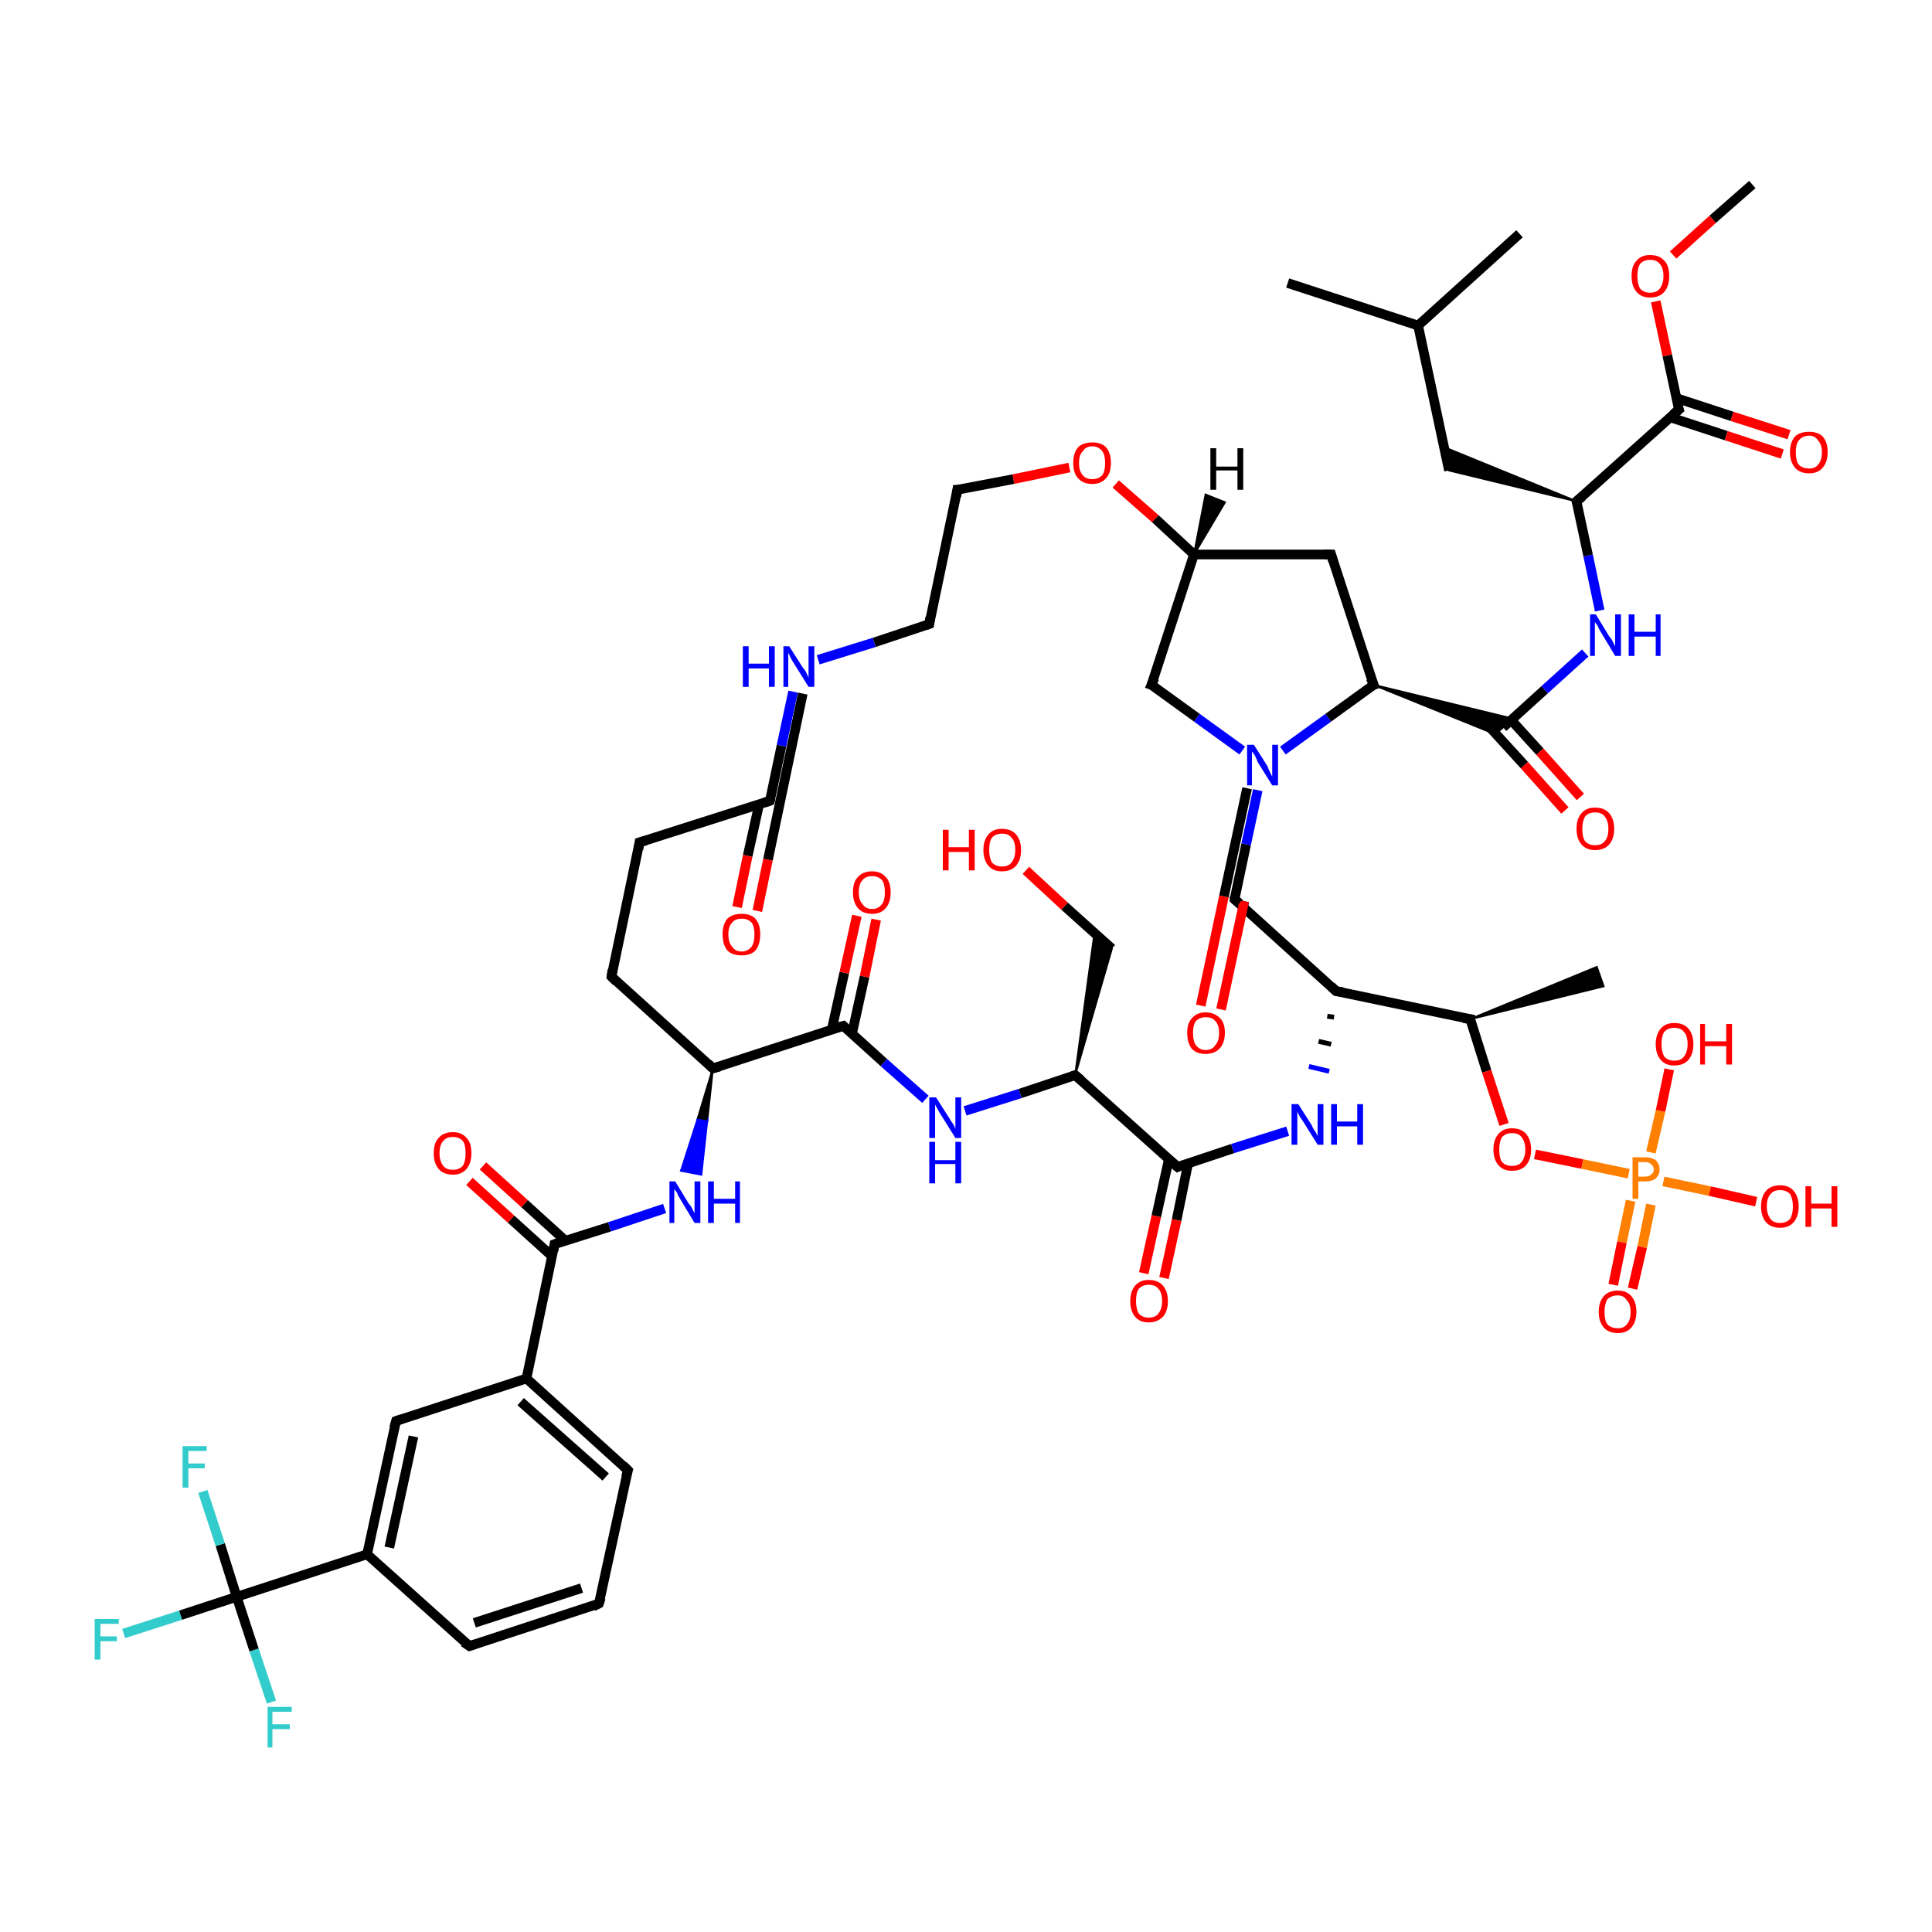 <?xml version='1.0' encoding='iso-8859-1'?>
<svg version='1.1' baseProfile='full'
              xmlns='http://www.w3.org/2000/svg'
                      xmlns:rdkit='http://www.rdkit.org/xml'
                      xmlns:xlink='http://www.w3.org/1999/xlink'
                  xml:space='preserve'
width='200px' height='200px' viewBox='0 0 200 200'>
<!-- END OF HEADER -->
<rect style='opacity:1.0;fill:#FFFFFF;stroke:none' width='200.0' height='200.0' x='0.0' y='0.0'> </rect>
<path class='bond-0 atom-8 atom-7' d='M 12.8,169.1 L 18.7,167.2' style='fill:none;fill-rule:evenodd;stroke:#33CCCC;stroke-width:1.0px;stroke-linecap:butt;stroke-linejoin:miter;stroke-opacity:1' />
<path class='bond-0 atom-8 atom-7' d='M 18.7,167.2 L 24.5,165.3' style='fill:none;fill-rule:evenodd;stroke:#000000;stroke-width:1.0px;stroke-linecap:butt;stroke-linejoin:miter;stroke-opacity:1' />
<path class='bond-1 atom-10 atom-7' d='M 28.1,176.2 L 26.3,170.8' style='fill:none;fill-rule:evenodd;stroke:#33CCCC;stroke-width:1.0px;stroke-linecap:butt;stroke-linejoin:miter;stroke-opacity:1' />
<path class='bond-1 atom-10 atom-7' d='M 26.3,170.8 L 24.5,165.3' style='fill:none;fill-rule:evenodd;stroke:#000000;stroke-width:1.0px;stroke-linecap:butt;stroke-linejoin:miter;stroke-opacity:1' />
<path class='bond-2 atom-4 atom-5' d='M 48.6,170.4 L 62.0,166.0' style='fill:none;fill-rule:evenodd;stroke:#000000;stroke-width:1.0px;stroke-linecap:butt;stroke-linejoin:miter;stroke-opacity:1' />
<path class='bond-2 atom-4 atom-5' d='M 49.1,168.0 L 60.2,164.4' style='fill:none;fill-rule:evenodd;stroke:#000000;stroke-width:1.0px;stroke-linecap:butt;stroke-linejoin:miter;stroke-opacity:1' />
<path class='bond-3 atom-4 atom-3' d='M 48.6,170.4 L 38.0,160.9' style='fill:none;fill-rule:evenodd;stroke:#000000;stroke-width:1.0px;stroke-linecap:butt;stroke-linejoin:miter;stroke-opacity:1' />
<path class='bond-4 atom-7 atom-3' d='M 24.5,165.3 L 38.0,160.9' style='fill:none;fill-rule:evenodd;stroke:#000000;stroke-width:1.0px;stroke-linecap:butt;stroke-linejoin:miter;stroke-opacity:1' />
<path class='bond-5 atom-7 atom-9' d='M 24.5,165.3 L 22.8,159.9' style='fill:none;fill-rule:evenodd;stroke:#000000;stroke-width:1.0px;stroke-linecap:butt;stroke-linejoin:miter;stroke-opacity:1' />
<path class='bond-5 atom-7 atom-9' d='M 22.8,159.9 L 21.0,154.4' style='fill:none;fill-rule:evenodd;stroke:#33CCCC;stroke-width:1.0px;stroke-linecap:butt;stroke-linejoin:miter;stroke-opacity:1' />
<path class='bond-6 atom-5 atom-6' d='M 62.0,166.0 L 65.0,152.2' style='fill:none;fill-rule:evenodd;stroke:#000000;stroke-width:1.0px;stroke-linecap:butt;stroke-linejoin:miter;stroke-opacity:1' />
<path class='bond-7 atom-3 atom-2' d='M 38.0,160.9 L 41.0,147.1' style='fill:none;fill-rule:evenodd;stroke:#000000;stroke-width:1.0px;stroke-linecap:butt;stroke-linejoin:miter;stroke-opacity:1' />
<path class='bond-7 atom-3 atom-2' d='M 40.3,160.2 L 42.8,148.7' style='fill:none;fill-rule:evenodd;stroke:#000000;stroke-width:1.0px;stroke-linecap:butt;stroke-linejoin:miter;stroke-opacity:1' />
<path class='bond-8 atom-6 atom-1' d='M 65.0,152.2 L 54.5,142.7' style='fill:none;fill-rule:evenodd;stroke:#000000;stroke-width:1.0px;stroke-linecap:butt;stroke-linejoin:miter;stroke-opacity:1' />
<path class='bond-8 atom-6 atom-1' d='M 62.7,152.9 L 53.9,145.1' style='fill:none;fill-rule:evenodd;stroke:#000000;stroke-width:1.0px;stroke-linecap:butt;stroke-linejoin:miter;stroke-opacity:1' />
<path class='bond-9 atom-2 atom-1' d='M 41.0,147.1 L 54.5,142.7' style='fill:none;fill-rule:evenodd;stroke:#000000;stroke-width:1.0px;stroke-linecap:butt;stroke-linejoin:miter;stroke-opacity:1' />
<path class='bond-10 atom-1 atom-0' d='M 54.5,142.7 L 57.4,128.8' style='fill:none;fill-rule:evenodd;stroke:#000000;stroke-width:1.0px;stroke-linecap:butt;stroke-linejoin:miter;stroke-opacity:1' />
<path class='bond-11 atom-0 atom-11' d='M 58.6,128.5 L 54.3,124.6' style='fill:none;fill-rule:evenodd;stroke:#000000;stroke-width:1.0px;stroke-linecap:butt;stroke-linejoin:miter;stroke-opacity:1' />
<path class='bond-11 atom-0 atom-11' d='M 54.3,124.6 L 50.0,120.7' style='fill:none;fill-rule:evenodd;stroke:#FF0000;stroke-width:1.0px;stroke-linecap:butt;stroke-linejoin:miter;stroke-opacity:1' />
<path class='bond-11 atom-0 atom-11' d='M 57.1,130.0 L 52.9,126.2' style='fill:none;fill-rule:evenodd;stroke:#000000;stroke-width:1.0px;stroke-linecap:butt;stroke-linejoin:miter;stroke-opacity:1' />
<path class='bond-11 atom-0 atom-11' d='M 52.9,126.2 L 48.6,122.3' style='fill:none;fill-rule:evenodd;stroke:#FF0000;stroke-width:1.0px;stroke-linecap:butt;stroke-linejoin:miter;stroke-opacity:1' />
<path class='bond-12 atom-13 atom-12' d='M 73.8,110.6 L 73.2,116.1 L 72.2,115.9 Z' style='fill:#000000;fill-rule:evenodd;fill-opacity:1;stroke:#000000;stroke-width:0.2px;stroke-linecap:butt;stroke-linejoin:miter;stroke-miterlimit:10;stroke-opacity:1;' />
<path class='bond-12 atom-13 atom-12' d='M 73.2,116.1 L 70.5,121.2 L 72.6,121.6 Z' style='fill:#0000FF;fill-rule:evenodd;fill-opacity:1;stroke:#0000FF;stroke-width:0.2px;stroke-linecap:butt;stroke-linejoin:miter;stroke-miterlimit:10;stroke-opacity:1;' />
<path class='bond-12 atom-13 atom-12' d='M 73.2,116.1 L 72.2,115.9 L 70.5,121.2 Z' style='fill:#0000FF;fill-rule:evenodd;fill-opacity:1;stroke:#0000FF;stroke-width:0.2px;stroke-linecap:butt;stroke-linejoin:miter;stroke-miterlimit:10;stroke-opacity:1;' />
<path class='bond-13 atom-13 atom-14' d='M 73.8,110.6 L 87.3,106.2' style='fill:none;fill-rule:evenodd;stroke:#000000;stroke-width:1.0px;stroke-linecap:butt;stroke-linejoin:miter;stroke-opacity:1' />
<path class='bond-14 atom-13 atom-16' d='M 73.8,110.6 L 63.3,101.1' style='fill:none;fill-rule:evenodd;stroke:#000000;stroke-width:1.0px;stroke-linecap:butt;stroke-linejoin:miter;stroke-opacity:1' />
<path class='bond-15 atom-14 atom-15' d='M 88.2,107.0 L 89.5,101.1' style='fill:none;fill-rule:evenodd;stroke:#000000;stroke-width:1.0px;stroke-linecap:butt;stroke-linejoin:miter;stroke-opacity:1' />
<path class='bond-15 atom-14 atom-15' d='M 89.5,101.1 L 90.7,95.2' style='fill:none;fill-rule:evenodd;stroke:#FF0000;stroke-width:1.0px;stroke-linecap:butt;stroke-linejoin:miter;stroke-opacity:1' />
<path class='bond-15 atom-14 atom-15' d='M 86.1,106.6 L 87.4,100.7' style='fill:none;fill-rule:evenodd;stroke:#000000;stroke-width:1.0px;stroke-linecap:butt;stroke-linejoin:miter;stroke-opacity:1' />
<path class='bond-15 atom-14 atom-15' d='M 87.4,100.7 L 88.7,94.8' style='fill:none;fill-rule:evenodd;stroke:#FF0000;stroke-width:1.0px;stroke-linecap:butt;stroke-linejoin:miter;stroke-opacity:1' />
<path class='bond-16 atom-16 atom-17' d='M 63.3,101.1 L 66.2,87.2' style='fill:none;fill-rule:evenodd;stroke:#000000;stroke-width:1.0px;stroke-linecap:butt;stroke-linejoin:miter;stroke-opacity:1' />
<path class='bond-17 atom-17 atom-18' d='M 66.2,87.2 L 79.7,82.9' style='fill:none;fill-rule:evenodd;stroke:#000000;stroke-width:1.0px;stroke-linecap:butt;stroke-linejoin:miter;stroke-opacity:1' />
<path class='bond-18 atom-18 atom-19' d='M 78.6,83.2 L 77.4,88.6' style='fill:none;fill-rule:evenodd;stroke:#000000;stroke-width:1.0px;stroke-linecap:butt;stroke-linejoin:miter;stroke-opacity:1' />
<path class='bond-18 atom-18 atom-19' d='M 77.4,88.6 L 76.3,93.9' style='fill:none;fill-rule:evenodd;stroke:#FF0000;stroke-width:1.0px;stroke-linecap:butt;stroke-linejoin:miter;stroke-opacity:1' />
<path class='bond-18 atom-18 atom-19' d='M 83.1,71.8 L 79.5,89.0' style='fill:none;fill-rule:evenodd;stroke:#000000;stroke-width:1.0px;stroke-linecap:butt;stroke-linejoin:miter;stroke-opacity:1' />
<path class='bond-18 atom-18 atom-19' d='M 79.5,89.0 L 78.4,94.3' style='fill:none;fill-rule:evenodd;stroke:#FF0000;stroke-width:1.0px;stroke-linecap:butt;stroke-linejoin:miter;stroke-opacity:1' />
<path class='bond-19 atom-18 atom-20' d='M 79.7,82.9 L 80.9,77.2' style='fill:none;fill-rule:evenodd;stroke:#000000;stroke-width:1.0px;stroke-linecap:butt;stroke-linejoin:miter;stroke-opacity:1' />
<path class='bond-19 atom-18 atom-20' d='M 80.9,77.2 L 82.1,71.6' style='fill:none;fill-rule:evenodd;stroke:#0000FF;stroke-width:1.0px;stroke-linecap:butt;stroke-linejoin:miter;stroke-opacity:1' />
<path class='bond-20 atom-21 atom-22' d='M 99.9,115.0 L 105.6,113.2' style='fill:none;fill-rule:evenodd;stroke:#0000FF;stroke-width:1.0px;stroke-linecap:butt;stroke-linejoin:miter;stroke-opacity:1' />
<path class='bond-20 atom-21 atom-22' d='M 105.6,113.2 L 111.3,111.3' style='fill:none;fill-rule:evenodd;stroke:#000000;stroke-width:1.0px;stroke-linecap:butt;stroke-linejoin:miter;stroke-opacity:1' />
<path class='bond-21 atom-22 atom-23' d='M 111.3,111.3 L 121.9,120.8' style='fill:none;fill-rule:evenodd;stroke:#000000;stroke-width:1.0px;stroke-linecap:butt;stroke-linejoin:miter;stroke-opacity:1' />
<path class='bond-22 atom-22 atom-25' d='M 111.3,111.3 L 113.3,96.6 L 115.1,98.2 Z' style='fill:#000000;fill-rule:evenodd;fill-opacity:1;stroke:#000000;stroke-width:0.2px;stroke-linecap:butt;stroke-linejoin:miter;stroke-miterlimit:10;stroke-opacity:1;' />
<path class='bond-23 atom-23 atom-24' d='M 121.0,120.0 L 119.7,125.9' style='fill:none;fill-rule:evenodd;stroke:#000000;stroke-width:1.0px;stroke-linecap:butt;stroke-linejoin:miter;stroke-opacity:1' />
<path class='bond-23 atom-23 atom-24' d='M 119.7,125.9 L 118.4,131.8' style='fill:none;fill-rule:evenodd;stroke:#FF0000;stroke-width:1.0px;stroke-linecap:butt;stroke-linejoin:miter;stroke-opacity:1' />
<path class='bond-23 atom-23 atom-24' d='M 123.0,120.4 L 121.8,126.3' style='fill:none;fill-rule:evenodd;stroke:#000000;stroke-width:1.0px;stroke-linecap:butt;stroke-linejoin:miter;stroke-opacity:1' />
<path class='bond-23 atom-23 atom-24' d='M 121.8,126.3 L 120.5,132.3' style='fill:none;fill-rule:evenodd;stroke:#FF0000;stroke-width:1.0px;stroke-linecap:butt;stroke-linejoin:miter;stroke-opacity:1' />
<path class='bond-24 atom-25 atom-26' d='M 115.1,98.2 L 110.2,93.8' style='fill:none;fill-rule:evenodd;stroke:#000000;stroke-width:1.0px;stroke-linecap:butt;stroke-linejoin:miter;stroke-opacity:1' />
<path class='bond-24 atom-25 atom-26' d='M 110.2,93.8 L 106.2,90.1' style='fill:none;fill-rule:evenodd;stroke:#FF0000;stroke-width:1.0px;stroke-linecap:butt;stroke-linejoin:miter;stroke-opacity:1' />
<path class='bond-25 atom-28 atom-27' d='M 137.4,105.2 L 138.1,105.3' style='fill:none;fill-rule:evenodd;stroke:#000000;stroke-width:0.5px;stroke-linecap:butt;stroke-linejoin:miter;stroke-opacity:1' />
<path class='bond-25 atom-28 atom-27' d='M 136.5,107.8 L 137.8,108.1' style='fill:none;fill-rule:evenodd;stroke:#000000;stroke-width:0.5px;stroke-linecap:butt;stroke-linejoin:miter;stroke-opacity:1' />
<path class='bond-25 atom-28 atom-27' d='M 135.5,110.4 L 137.6,110.9' style='fill:none;fill-rule:evenodd;stroke:#0000FF;stroke-width:0.5px;stroke-linecap:butt;stroke-linejoin:miter;stroke-opacity:1' />
<path class='bond-26 atom-28 atom-29' d='M 138.3,102.6 L 152.2,105.5' style='fill:none;fill-rule:evenodd;stroke:#000000;stroke-width:1.0px;stroke-linecap:butt;stroke-linejoin:miter;stroke-opacity:1' />
<path class='bond-27 atom-28 atom-36' d='M 138.3,102.6 L 127.8,93.1' style='fill:none;fill-rule:evenodd;stroke:#000000;stroke-width:1.0px;stroke-linecap:butt;stroke-linejoin:miter;stroke-opacity:1' />
<path class='bond-28 atom-29 atom-30' d='M 152.2,105.5 L 165.3,100.1 L 166.0,102.1 Z' style='fill:#000000;fill-rule:evenodd;fill-opacity:1;stroke:#000000;stroke-width:0.2px;stroke-linecap:butt;stroke-linejoin:miter;stroke-miterlimit:10;stroke-opacity:1;' />
<path class='bond-29 atom-29 atom-31' d='M 152.2,105.5 L 153.9,110.9' style='fill:none;fill-rule:evenodd;stroke:#000000;stroke-width:1.0px;stroke-linecap:butt;stroke-linejoin:miter;stroke-opacity:1' />
<path class='bond-29 atom-29 atom-31' d='M 153.9,110.9 L 155.7,116.4' style='fill:none;fill-rule:evenodd;stroke:#FF0000;stroke-width:1.0px;stroke-linecap:butt;stroke-linejoin:miter;stroke-opacity:1' />
<path class='bond-30 atom-31 atom-32' d='M 158.9,119.5 L 163.8,120.5' style='fill:none;fill-rule:evenodd;stroke:#FF0000;stroke-width:1.0px;stroke-linecap:butt;stroke-linejoin:miter;stroke-opacity:1' />
<path class='bond-30 atom-31 atom-32' d='M 163.8,120.5 L 168.6,121.5' style='fill:none;fill-rule:evenodd;stroke:#FF7F00;stroke-width:1.0px;stroke-linecap:butt;stroke-linejoin:miter;stroke-opacity:1' />
<path class='bond-31 atom-32 atom-33' d='M 168.8,124.3 L 167.9,128.6' style='fill:none;fill-rule:evenodd;stroke:#FF7F00;stroke-width:1.0px;stroke-linecap:butt;stroke-linejoin:miter;stroke-opacity:1' />
<path class='bond-31 atom-32 atom-33' d='M 167.9,128.6 L 167.0,133.0' style='fill:none;fill-rule:evenodd;stroke:#FF0000;stroke-width:1.0px;stroke-linecap:butt;stroke-linejoin:miter;stroke-opacity:1' />
<path class='bond-31 atom-32 atom-33' d='M 170.9,124.7 L 170.0,129.1' style='fill:none;fill-rule:evenodd;stroke:#FF7F00;stroke-width:1.0px;stroke-linecap:butt;stroke-linejoin:miter;stroke-opacity:1' />
<path class='bond-31 atom-32 atom-33' d='M 170.0,129.1 L 169.0,133.4' style='fill:none;fill-rule:evenodd;stroke:#FF0000;stroke-width:1.0px;stroke-linecap:butt;stroke-linejoin:miter;stroke-opacity:1' />
<path class='bond-32 atom-32 atom-34' d='M 172.2,122.3 L 177.0,123.3' style='fill:none;fill-rule:evenodd;stroke:#FF7F00;stroke-width:1.0px;stroke-linecap:butt;stroke-linejoin:miter;stroke-opacity:1' />
<path class='bond-32 atom-32 atom-34' d='M 177.0,123.3 L 181.8,124.4' style='fill:none;fill-rule:evenodd;stroke:#FF0000;stroke-width:1.0px;stroke-linecap:butt;stroke-linejoin:miter;stroke-opacity:1' />
<path class='bond-33 atom-32 atom-35' d='M 170.9,119.3 L 171.9,115.0' style='fill:none;fill-rule:evenodd;stroke:#FF7F00;stroke-width:1.0px;stroke-linecap:butt;stroke-linejoin:miter;stroke-opacity:1' />
<path class='bond-33 atom-32 atom-35' d='M 171.9,115.0 L 172.8,110.7' style='fill:none;fill-rule:evenodd;stroke:#FF0000;stroke-width:1.0px;stroke-linecap:butt;stroke-linejoin:miter;stroke-opacity:1' />
<path class='bond-34 atom-36 atom-37' d='M 129.1,81.6 L 126.7,92.8' style='fill:none;fill-rule:evenodd;stroke:#000000;stroke-width:1.0px;stroke-linecap:butt;stroke-linejoin:miter;stroke-opacity:1' />
<path class='bond-34 atom-36 atom-37' d='M 126.7,92.8 L 124.3,104.1' style='fill:none;fill-rule:evenodd;stroke:#FF0000;stroke-width:1.0px;stroke-linecap:butt;stroke-linejoin:miter;stroke-opacity:1' />
<path class='bond-34 atom-36 atom-37' d='M 128.7,93.9 L 128.8,93.3' style='fill:none;fill-rule:evenodd;stroke:#000000;stroke-width:1.0px;stroke-linecap:butt;stroke-linejoin:miter;stroke-opacity:1' />
<path class='bond-34 atom-36 atom-37' d='M 128.8,93.3 L 126.4,104.5' style='fill:none;fill-rule:evenodd;stroke:#FF0000;stroke-width:1.0px;stroke-linecap:butt;stroke-linejoin:miter;stroke-opacity:1' />
<path class='bond-35 atom-39 atom-44' d='M 119.2,70.9 L 123.9,74.3' style='fill:none;fill-rule:evenodd;stroke:#000000;stroke-width:1.0px;stroke-linecap:butt;stroke-linejoin:miter;stroke-opacity:1' />
<path class='bond-35 atom-39 atom-44' d='M 123.9,74.3 L 128.6,77.7' style='fill:none;fill-rule:evenodd;stroke:#0000FF;stroke-width:1.0px;stroke-linecap:butt;stroke-linejoin:miter;stroke-opacity:1' />
<path class='bond-36 atom-39 atom-43' d='M 119.2,70.9 L 123.6,57.4' style='fill:none;fill-rule:evenodd;stroke:#000000;stroke-width:1.0px;stroke-linecap:butt;stroke-linejoin:miter;stroke-opacity:1' />
<path class='bond-37 atom-47 atom-46' d='M 96.2,64.6 L 99.1,50.7' style='fill:none;fill-rule:evenodd;stroke:#000000;stroke-width:1.0px;stroke-linecap:butt;stroke-linejoin:miter;stroke-opacity:1' />
<path class='bond-38 atom-45 atom-43' d='M 115.5,50.1 L 119.6,53.7' style='fill:none;fill-rule:evenodd;stroke:#FF0000;stroke-width:1.0px;stroke-linecap:butt;stroke-linejoin:miter;stroke-opacity:1' />
<path class='bond-38 atom-45 atom-43' d='M 119.6,53.7 L 123.6,57.4' style='fill:none;fill-rule:evenodd;stroke:#000000;stroke-width:1.0px;stroke-linecap:butt;stroke-linejoin:miter;stroke-opacity:1' />
<path class='bond-39 atom-45 atom-46' d='M 110.7,48.4 L 104.9,49.6' style='fill:none;fill-rule:evenodd;stroke:#FF0000;stroke-width:1.0px;stroke-linecap:butt;stroke-linejoin:miter;stroke-opacity:1' />
<path class='bond-39 atom-45 atom-46' d='M 104.9,49.6 L 99.1,50.7' style='fill:none;fill-rule:evenodd;stroke:#000000;stroke-width:1.0px;stroke-linecap:butt;stroke-linejoin:miter;stroke-opacity:1' />
<path class='bond-40 atom-44 atom-42' d='M 132.8,77.7 L 137.5,74.3' style='fill:none;fill-rule:evenodd;stroke:#0000FF;stroke-width:1.0px;stroke-linecap:butt;stroke-linejoin:miter;stroke-opacity:1' />
<path class='bond-40 atom-44 atom-42' d='M 137.5,74.3 L 142.2,70.9' style='fill:none;fill-rule:evenodd;stroke:#000000;stroke-width:1.0px;stroke-linecap:butt;stroke-linejoin:miter;stroke-opacity:1' />
<path class='bond-41 atom-43 atom-38' d='M 123.6,57.4 L 137.8,57.4' style='fill:none;fill-rule:evenodd;stroke:#000000;stroke-width:1.0px;stroke-linecap:butt;stroke-linejoin:miter;stroke-opacity:1' />
<path class='bond-42 atom-42 atom-38' d='M 142.2,70.9 L 137.8,57.4' style='fill:none;fill-rule:evenodd;stroke:#000000;stroke-width:1.0px;stroke-linecap:butt;stroke-linejoin:miter;stroke-opacity:1' />
<path class='bond-43 atom-42 atom-40' d='M 142.2,70.9 L 156.6,74.4 L 154.8,76.0 Z' style='fill:#000000;fill-rule:evenodd;fill-opacity:1;stroke:#000000;stroke-width:0.2px;stroke-linecap:butt;stroke-linejoin:miter;stroke-miterlimit:10;stroke-opacity:1;' />
<path class='bond-44 atom-41 atom-40' d='M 162.0,83.9 L 157.8,79.2' style='fill:none;fill-rule:evenodd;stroke:#FF0000;stroke-width:1.0px;stroke-linecap:butt;stroke-linejoin:miter;stroke-opacity:1' />
<path class='bond-44 atom-41 atom-40' d='M 157.8,79.2 L 153.6,74.6' style='fill:none;fill-rule:evenodd;stroke:#000000;stroke-width:1.0px;stroke-linecap:butt;stroke-linejoin:miter;stroke-opacity:1' />
<path class='bond-44 atom-41 atom-40' d='M 163.6,82.5 L 159.4,77.8' style='fill:none;fill-rule:evenodd;stroke:#FF0000;stroke-width:1.0px;stroke-linecap:butt;stroke-linejoin:miter;stroke-opacity:1' />
<path class='bond-44 atom-41 atom-40' d='M 159.4,77.8 L 156.4,74.5' style='fill:none;fill-rule:evenodd;stroke:#000000;stroke-width:1.0px;stroke-linecap:butt;stroke-linejoin:miter;stroke-opacity:1' />
<path class='bond-45 atom-48 atom-49' d='M 165.6,63.2 L 164.4,57.5' style='fill:none;fill-rule:evenodd;stroke:#0000FF;stroke-width:1.0px;stroke-linecap:butt;stroke-linejoin:miter;stroke-opacity:1' />
<path class='bond-45 atom-48 atom-49' d='M 164.4,57.5 L 163.2,51.9' style='fill:none;fill-rule:evenodd;stroke:#000000;stroke-width:1.0px;stroke-linecap:butt;stroke-linejoin:miter;stroke-opacity:1' />
<path class='bond-46 atom-49 atom-50' d='M 163.2,51.9 L 150.0,48.7 L 149.5,46.3 Z' style='fill:#000000;fill-rule:evenodd;fill-opacity:1;stroke:#000000;stroke-width:0.2px;stroke-linecap:butt;stroke-linejoin:miter;stroke-miterlimit:10;stroke-opacity:1;' />
<path class='bond-47 atom-49 atom-54' d='M 163.2,51.9 L 173.8,42.4' style='fill:none;fill-rule:evenodd;stroke:#000000;stroke-width:1.0px;stroke-linecap:butt;stroke-linejoin:miter;stroke-opacity:1' />
<path class='bond-48 atom-50 atom-51' d='M 150.0,48.7 L 146.8,33.7' style='fill:none;fill-rule:evenodd;stroke:#000000;stroke-width:1.0px;stroke-linecap:butt;stroke-linejoin:miter;stroke-opacity:1' />
<path class='bond-49 atom-51 atom-52' d='M 146.8,33.7 L 157.3,24.2' style='fill:none;fill-rule:evenodd;stroke:#000000;stroke-width:1.0px;stroke-linecap:butt;stroke-linejoin:miter;stroke-opacity:1' />
<path class='bond-50 atom-51 atom-53' d='M 146.8,33.7 L 133.3,29.3' style='fill:none;fill-rule:evenodd;stroke:#000000;stroke-width:1.0px;stroke-linecap:butt;stroke-linejoin:miter;stroke-opacity:1' />
<path class='bond-51 atom-54 atom-55' d='M 172.9,43.2 L 178.7,45.1' style='fill:none;fill-rule:evenodd;stroke:#000000;stroke-width:1.0px;stroke-linecap:butt;stroke-linejoin:miter;stroke-opacity:1' />
<path class='bond-51 atom-54 atom-55' d='M 178.7,45.1 L 184.5,47.0' style='fill:none;fill-rule:evenodd;stroke:#FF0000;stroke-width:1.0px;stroke-linecap:butt;stroke-linejoin:miter;stroke-opacity:1' />
<path class='bond-51 atom-54 atom-55' d='M 173.5,41.2 L 179.3,43.1' style='fill:none;fill-rule:evenodd;stroke:#000000;stroke-width:1.0px;stroke-linecap:butt;stroke-linejoin:miter;stroke-opacity:1' />
<path class='bond-51 atom-54 atom-55' d='M 179.3,43.1 L 185.2,45.0' style='fill:none;fill-rule:evenodd;stroke:#FF0000;stroke-width:1.0px;stroke-linecap:butt;stroke-linejoin:miter;stroke-opacity:1' />
<path class='bond-52 atom-54 atom-56' d='M 173.8,42.4 L 172.6,36.8' style='fill:none;fill-rule:evenodd;stroke:#000000;stroke-width:1.0px;stroke-linecap:butt;stroke-linejoin:miter;stroke-opacity:1' />
<path class='bond-52 atom-54 atom-56' d='M 172.6,36.8 L 171.4,31.2' style='fill:none;fill-rule:evenodd;stroke:#FF0000;stroke-width:1.0px;stroke-linecap:butt;stroke-linejoin:miter;stroke-opacity:1' />
<path class='bond-53 atom-56 atom-57' d='M 173.2,26.4 L 177.3,22.7' style='fill:none;fill-rule:evenodd;stroke:#FF0000;stroke-width:1.0px;stroke-linecap:butt;stroke-linejoin:miter;stroke-opacity:1' />
<path class='bond-53 atom-56 atom-57' d='M 177.3,22.7 L 181.4,19.1' style='fill:none;fill-rule:evenodd;stroke:#000000;stroke-width:1.0px;stroke-linecap:butt;stroke-linejoin:miter;stroke-opacity:1' />
<path class='bond-54 atom-0 atom-12' d='M 57.4,128.8 L 63.1,127.0' style='fill:none;fill-rule:evenodd;stroke:#000000;stroke-width:1.0px;stroke-linecap:butt;stroke-linejoin:miter;stroke-opacity:1' />
<path class='bond-54 atom-0 atom-12' d='M 63.1,127.0 L 68.8,125.1' style='fill:none;fill-rule:evenodd;stroke:#0000FF;stroke-width:1.0px;stroke-linecap:butt;stroke-linejoin:miter;stroke-opacity:1' />
<path class='bond-55 atom-20 atom-47' d='M 84.7,68.3 L 90.5,66.5' style='fill:none;fill-rule:evenodd;stroke:#0000FF;stroke-width:1.0px;stroke-linecap:butt;stroke-linejoin:miter;stroke-opacity:1' />
<path class='bond-55 atom-20 atom-47' d='M 90.5,66.5 L 96.2,64.6' style='fill:none;fill-rule:evenodd;stroke:#000000;stroke-width:1.0px;stroke-linecap:butt;stroke-linejoin:miter;stroke-opacity:1' />
<path class='bond-56 atom-14 atom-21' d='M 87.3,106.2 L 91.5,110.0' style='fill:none;fill-rule:evenodd;stroke:#000000;stroke-width:1.0px;stroke-linecap:butt;stroke-linejoin:miter;stroke-opacity:1' />
<path class='bond-56 atom-14 atom-21' d='M 91.5,110.0 L 95.8,113.8' style='fill:none;fill-rule:evenodd;stroke:#0000FF;stroke-width:1.0px;stroke-linecap:butt;stroke-linejoin:miter;stroke-opacity:1' />
<path class='bond-57 atom-23 atom-27' d='M 121.9,120.8 L 127.6,118.9' style='fill:none;fill-rule:evenodd;stroke:#000000;stroke-width:1.0px;stroke-linecap:butt;stroke-linejoin:miter;stroke-opacity:1' />
<path class='bond-57 atom-23 atom-27' d='M 127.6,118.9 L 133.3,117.1' style='fill:none;fill-rule:evenodd;stroke:#0000FF;stroke-width:1.0px;stroke-linecap:butt;stroke-linejoin:miter;stroke-opacity:1' />
<path class='bond-58 atom-36 atom-44' d='M 127.8,93.1 L 129.0,87.4' style='fill:none;fill-rule:evenodd;stroke:#000000;stroke-width:1.0px;stroke-linecap:butt;stroke-linejoin:miter;stroke-opacity:1' />
<path class='bond-58 atom-36 atom-44' d='M 129.0,87.4 L 130.2,81.8' style='fill:none;fill-rule:evenodd;stroke:#0000FF;stroke-width:1.0px;stroke-linecap:butt;stroke-linejoin:miter;stroke-opacity:1' />
<path class='bond-59 atom-40 atom-48' d='M 155.6,75.3 L 159.9,71.4' style='fill:none;fill-rule:evenodd;stroke:#000000;stroke-width:1.0px;stroke-linecap:butt;stroke-linejoin:miter;stroke-opacity:1' />
<path class='bond-59 atom-40 atom-48' d='M 159.9,71.4 L 164.1,67.6' style='fill:none;fill-rule:evenodd;stroke:#0000FF;stroke-width:1.0px;stroke-linecap:butt;stroke-linejoin:miter;stroke-opacity:1' />
<path class='bond-60 atom-43 atom-58' d='M 123.6,57.4 L 124.8,51.2 L 126.8,52.0 Z' style='fill:#000000;fill-rule:evenodd;fill-opacity:1;stroke:#000000;stroke-width:0.2px;stroke-linecap:butt;stroke-linejoin:miter;stroke-miterlimit:10;stroke-opacity:1;' />
<path d='M 57.3,129.5 L 57.4,128.8 L 57.7,128.7' style='fill:none;stroke:#000000;stroke-width:1.0px;stroke-linecap:butt;stroke-linejoin:miter;stroke-miterlimit:10;stroke-opacity:1;' />
<path d='M 40.8,147.8 L 41.0,147.1 L 41.6,146.9' style='fill:none;stroke:#000000;stroke-width:1.0px;stroke-linecap:butt;stroke-linejoin:miter;stroke-miterlimit:10;stroke-opacity:1;' />
<path d='M 49.2,170.2 L 48.6,170.4 L 48.0,170.0' style='fill:none;stroke:#000000;stroke-width:1.0px;stroke-linecap:butt;stroke-linejoin:miter;stroke-miterlimit:10;stroke-opacity:1;' />
<path d='M 61.4,166.3 L 62.0,166.0 L 62.2,165.4' style='fill:none;stroke:#000000;stroke-width:1.0px;stroke-linecap:butt;stroke-linejoin:miter;stroke-miterlimit:10;stroke-opacity:1;' />
<path d='M 64.8,152.9 L 65.0,152.2 L 64.5,151.7' style='fill:none;stroke:#000000;stroke-width:1.0px;stroke-linecap:butt;stroke-linejoin:miter;stroke-miterlimit:10;stroke-opacity:1;' />
<path d='M 74.5,110.4 L 73.8,110.6 L 73.3,110.1' style='fill:none;stroke:#000000;stroke-width:1.0px;stroke-linecap:butt;stroke-linejoin:miter;stroke-miterlimit:10;stroke-opacity:1;' />
<path d='M 86.6,106.4 L 87.3,106.2 L 87.5,106.4' style='fill:none;stroke:#000000;stroke-width:1.0px;stroke-linecap:butt;stroke-linejoin:miter;stroke-miterlimit:10;stroke-opacity:1;' />
<path d='M 63.8,101.6 L 63.3,101.1 L 63.4,100.4' style='fill:none;stroke:#000000;stroke-width:1.0px;stroke-linecap:butt;stroke-linejoin:miter;stroke-miterlimit:10;stroke-opacity:1;' />
<path d='M 66.1,87.9 L 66.2,87.2 L 66.9,87.0' style='fill:none;stroke:#000000;stroke-width:1.0px;stroke-linecap:butt;stroke-linejoin:miter;stroke-miterlimit:10;stroke-opacity:1;' />
<path d='M 79.1,83.1 L 79.7,82.9 L 79.8,82.6' style='fill:none;stroke:#000000;stroke-width:1.0px;stroke-linecap:butt;stroke-linejoin:miter;stroke-miterlimit:10;stroke-opacity:1;' />
<path d='M 111.0,111.4 L 111.3,111.3 L 111.9,111.8' style='fill:none;stroke:#000000;stroke-width:1.0px;stroke-linecap:butt;stroke-linejoin:miter;stroke-miterlimit:10;stroke-opacity:1;' />
<path d='M 121.3,120.3 L 121.9,120.8 L 122.1,120.7' style='fill:none;stroke:#000000;stroke-width:1.0px;stroke-linecap:butt;stroke-linejoin:miter;stroke-miterlimit:10;stroke-opacity:1;' />
<path d='M 139.0,102.7 L 138.3,102.6 L 137.8,102.1' style='fill:none;stroke:#000000;stroke-width:1.0px;stroke-linecap:butt;stroke-linejoin:miter;stroke-miterlimit:10;stroke-opacity:1;' />
<path d='M 151.5,105.4 L 152.2,105.5 L 152.2,105.8' style='fill:none;stroke:#000000;stroke-width:1.0px;stroke-linecap:butt;stroke-linejoin:miter;stroke-miterlimit:10;stroke-opacity:1;' />
<path d='M 128.3,93.5 L 127.8,93.1 L 127.8,92.8' style='fill:none;stroke:#000000;stroke-width:1.0px;stroke-linecap:butt;stroke-linejoin:miter;stroke-miterlimit:10;stroke-opacity:1;' />
<path d='M 137.1,57.4 L 137.8,57.4 L 138.0,58.1' style='fill:none;stroke:#000000;stroke-width:1.0px;stroke-linecap:butt;stroke-linejoin:miter;stroke-miterlimit:10;stroke-opacity:1;' />
<path d='M 119.5,71.0 L 119.2,70.9 L 119.5,70.2' style='fill:none;stroke:#000000;stroke-width:1.0px;stroke-linecap:butt;stroke-linejoin:miter;stroke-miterlimit:10;stroke-opacity:1;' />
<path d='M 141.9,71.0 L 142.2,70.9 L 141.9,70.2' style='fill:none;stroke:#000000;stroke-width:1.0px;stroke-linecap:butt;stroke-linejoin:miter;stroke-miterlimit:10;stroke-opacity:1;' />
<path d='M 99.0,51.4 L 99.1,50.7 L 99.4,50.7' style='fill:none;stroke:#000000;stroke-width:1.0px;stroke-linecap:butt;stroke-linejoin:miter;stroke-miterlimit:10;stroke-opacity:1;' />
<path d='M 96.3,63.9 L 96.2,64.6 L 95.9,64.7' style='fill:none;stroke:#000000;stroke-width:1.0px;stroke-linecap:butt;stroke-linejoin:miter;stroke-miterlimit:10;stroke-opacity:1;' />
<path d='M 163.3,52.2 L 163.2,51.9 L 163.8,51.4' style='fill:none;stroke:#000000;stroke-width:1.0px;stroke-linecap:butt;stroke-linejoin:miter;stroke-miterlimit:10;stroke-opacity:1;' />
<path d='M 173.2,42.9 L 173.8,42.4 L 173.7,42.1' style='fill:none;stroke:#000000;stroke-width:1.0px;stroke-linecap:butt;stroke-linejoin:miter;stroke-miterlimit:10;stroke-opacity:1;' />
<path class='atom-8' d='M 9.8 167.6
L 12.3 167.6
L 12.3 168.1
L 10.4 168.1
L 10.4 169.4
L 12.1 169.4
L 12.1 169.9
L 10.4 169.9
L 10.4 171.8
L 9.8 171.8
L 9.8 167.6
' fill='#33CCCC'/>
<path class='atom-9' d='M 18.9 149.7
L 21.4 149.7
L 21.4 150.2
L 19.5 150.2
L 19.5 151.5
L 21.2 151.5
L 21.2 152.0
L 19.5 152.0
L 19.5 154.0
L 18.9 154.0
L 18.9 149.7
' fill='#33CCCC'/>
<path class='atom-10' d='M 27.7 176.7
L 30.2 176.7
L 30.2 177.2
L 28.2 177.2
L 28.2 178.5
L 30.0 178.5
L 30.0 179.0
L 28.2 179.0
L 28.2 180.9
L 27.7 180.9
L 27.7 176.7
' fill='#33CCCC'/>
<path class='atom-11' d='M 44.9 119.4
Q 44.9 118.3, 45.4 117.8
Q 45.9 117.2, 46.9 117.2
Q 47.8 117.2, 48.3 117.8
Q 48.8 118.3, 48.8 119.4
Q 48.8 120.4, 48.3 121.0
Q 47.8 121.6, 46.9 121.6
Q 45.9 121.6, 45.4 121.0
Q 44.9 120.4, 44.9 119.4
M 46.9 121.1
Q 47.5 121.1, 47.9 120.7
Q 48.2 120.2, 48.2 119.4
Q 48.2 118.5, 47.9 118.1
Q 47.5 117.7, 46.9 117.7
Q 46.2 117.7, 45.9 118.1
Q 45.5 118.5, 45.5 119.4
Q 45.5 120.2, 45.9 120.7
Q 46.2 121.1, 46.9 121.1
' fill='#FF0000'/>
<path class='atom-12' d='M 69.9 122.3
L 71.3 124.6
Q 71.5 124.8, 71.7 125.2
Q 71.9 125.6, 71.9 125.6
L 71.9 122.3
L 72.5 122.3
L 72.5 126.6
L 71.9 126.6
L 70.4 124.1
Q 70.2 123.8, 70.1 123.5
Q 69.9 123.2, 69.8 123.1
L 69.8 126.6
L 69.3 126.6
L 69.3 122.3
L 69.9 122.3
' fill='#0000FF'/>
<path class='atom-12' d='M 73.3 122.3
L 73.9 122.3
L 73.9 124.1
L 76.1 124.1
L 76.1 122.3
L 76.6 122.3
L 76.6 126.6
L 76.1 126.6
L 76.1 124.6
L 73.9 124.6
L 73.9 126.6
L 73.3 126.6
L 73.3 122.3
' fill='#0000FF'/>
<path class='atom-15' d='M 88.3 92.4
Q 88.3 91.3, 88.8 90.8
Q 89.3 90.2, 90.3 90.2
Q 91.2 90.2, 91.7 90.8
Q 92.2 91.3, 92.2 92.4
Q 92.2 93.4, 91.7 94.0
Q 91.2 94.6, 90.3 94.6
Q 89.3 94.6, 88.8 94.0
Q 88.3 93.4, 88.3 92.4
M 90.3 94.1
Q 90.9 94.1, 91.3 93.6
Q 91.6 93.2, 91.6 92.4
Q 91.6 91.5, 91.3 91.1
Q 90.9 90.7, 90.3 90.7
Q 89.6 90.7, 89.3 91.1
Q 88.9 91.5, 88.9 92.4
Q 88.9 93.2, 89.3 93.6
Q 89.6 94.1, 90.3 94.1
' fill='#FF0000'/>
<path class='atom-19' d='M 74.8 96.7
Q 74.8 95.7, 75.3 95.1
Q 75.8 94.6, 76.8 94.6
Q 77.7 94.6, 78.2 95.1
Q 78.7 95.7, 78.7 96.7
Q 78.7 97.8, 78.2 98.4
Q 77.7 98.9, 76.8 98.9
Q 75.8 98.9, 75.3 98.4
Q 74.8 97.8, 74.8 96.7
M 76.8 98.5
Q 77.4 98.5, 77.8 98.0
Q 78.1 97.6, 78.1 96.7
Q 78.1 95.9, 77.8 95.5
Q 77.4 95.1, 76.8 95.1
Q 76.1 95.1, 75.8 95.5
Q 75.4 95.9, 75.4 96.7
Q 75.4 97.6, 75.8 98.0
Q 76.1 98.5, 76.8 98.5
' fill='#FF0000'/>
<path class='atom-20' d='M 76.9 66.9
L 77.5 66.9
L 77.5 68.7
L 79.6 68.7
L 79.6 66.9
L 80.2 66.9
L 80.2 71.1
L 79.6 71.1
L 79.6 69.2
L 77.5 69.2
L 77.5 71.1
L 76.9 71.1
L 76.9 66.9
' fill='#0000FF'/>
<path class='atom-20' d='M 81.7 66.9
L 83.1 69.1
Q 83.3 69.3, 83.5 69.7
Q 83.7 70.1, 83.7 70.2
L 83.7 66.9
L 84.3 66.9
L 84.3 71.1
L 83.7 71.1
L 82.2 68.7
Q 82.0 68.4, 81.8 68.0
Q 81.7 67.7, 81.6 67.6
L 81.6 71.1
L 81.1 71.1
L 81.1 66.9
L 81.7 66.9
' fill='#0000FF'/>
<path class='atom-21' d='M 96.9 113.6
L 98.3 115.8
Q 98.4 116.0, 98.7 116.4
Q 98.9 116.8, 98.9 116.9
L 98.9 113.6
L 99.5 113.6
L 99.5 117.8
L 98.9 117.8
L 97.4 115.4
Q 97.2 115.1, 97.0 114.7
Q 96.8 114.4, 96.8 114.3
L 96.8 117.8
L 96.2 117.8
L 96.2 113.6
L 96.9 113.6
' fill='#0000FF'/>
<path class='atom-21' d='M 96.2 118.2
L 96.8 118.2
L 96.8 120.1
L 98.9 120.1
L 98.9 118.2
L 99.5 118.2
L 99.5 122.5
L 98.9 122.5
L 98.9 120.5
L 96.8 120.5
L 96.8 122.5
L 96.2 122.5
L 96.2 118.2
' fill='#0000FF'/>
<path class='atom-24' d='M 117.0 134.7
Q 117.0 133.7, 117.5 133.1
Q 118.0 132.5, 118.9 132.5
Q 119.9 132.5, 120.4 133.1
Q 120.9 133.7, 120.9 134.7
Q 120.9 135.7, 120.4 136.3
Q 119.8 136.9, 118.9 136.9
Q 118.0 136.9, 117.5 136.3
Q 117.0 135.7, 117.0 134.7
M 118.9 136.4
Q 119.6 136.4, 119.9 136.0
Q 120.3 135.5, 120.3 134.7
Q 120.3 133.8, 119.9 133.4
Q 119.6 133.0, 118.9 133.0
Q 118.3 133.0, 117.9 133.4
Q 117.6 133.8, 117.6 134.7
Q 117.6 135.5, 117.9 136.0
Q 118.3 136.4, 118.9 136.4
' fill='#FF0000'/>
<path class='atom-26' d='M 97.6 85.9
L 98.2 85.9
L 98.2 87.7
L 100.3 87.7
L 100.3 85.9
L 100.9 85.9
L 100.9 90.1
L 100.3 90.1
L 100.3 88.2
L 98.2 88.2
L 98.2 90.1
L 97.6 90.1
L 97.6 85.9
' fill='#FF0000'/>
<path class='atom-26' d='M 101.8 88.0
Q 101.8 87.0, 102.3 86.4
Q 102.8 85.8, 103.7 85.8
Q 104.7 85.8, 105.2 86.4
Q 105.7 87.0, 105.7 88.0
Q 105.7 89.0, 105.2 89.6
Q 104.7 90.2, 103.7 90.2
Q 102.8 90.2, 102.3 89.6
Q 101.8 89.0, 101.8 88.0
M 103.7 89.7
Q 104.4 89.7, 104.7 89.3
Q 105.1 88.8, 105.1 88.0
Q 105.1 87.1, 104.7 86.7
Q 104.4 86.3, 103.7 86.3
Q 103.1 86.3, 102.7 86.7
Q 102.4 87.1, 102.4 88.0
Q 102.4 88.8, 102.7 89.3
Q 103.1 89.7, 103.7 89.7
' fill='#FF0000'/>
<path class='atom-27' d='M 134.4 114.3
L 135.8 116.5
Q 135.9 116.8, 136.2 117.2
Q 136.4 117.6, 136.4 117.6
L 136.4 114.3
L 137.0 114.3
L 137.0 118.5
L 136.4 118.5
L 134.9 116.1
Q 134.7 115.8, 134.5 115.5
Q 134.3 115.1, 134.3 115.0
L 134.3 118.5
L 133.7 118.5
L 133.7 114.3
L 134.4 114.3
' fill='#0000FF'/>
<path class='atom-27' d='M 137.8 114.3
L 138.4 114.3
L 138.4 116.1
L 140.5 116.1
L 140.5 114.3
L 141.1 114.3
L 141.1 118.5
L 140.5 118.5
L 140.5 116.6
L 138.4 116.6
L 138.4 118.5
L 137.8 118.5
L 137.8 114.3
' fill='#0000FF'/>
<path class='atom-31' d='M 154.6 119.0
Q 154.6 118.0, 155.1 117.4
Q 155.6 116.8, 156.5 116.8
Q 157.5 116.8, 158.0 117.4
Q 158.5 118.0, 158.5 119.0
Q 158.5 120.0, 158.0 120.6
Q 157.5 121.2, 156.5 121.2
Q 155.6 121.2, 155.1 120.6
Q 154.6 120.0, 154.6 119.0
M 156.5 120.7
Q 157.2 120.7, 157.5 120.3
Q 157.9 119.8, 157.9 119.0
Q 157.9 118.2, 157.5 117.7
Q 157.2 117.3, 156.5 117.3
Q 155.9 117.3, 155.5 117.7
Q 155.2 118.2, 155.2 119.0
Q 155.2 119.9, 155.5 120.3
Q 155.9 120.7, 156.5 120.7
' fill='#FF0000'/>
<path class='atom-32' d='M 170.3 119.8
Q 171.0 119.8, 171.4 120.1
Q 171.8 120.5, 171.8 121.1
Q 171.8 121.6, 171.4 122.0
Q 171.0 122.3, 170.3 122.3
L 169.6 122.3
L 169.6 124.1
L 169.0 124.1
L 169.0 119.8
L 170.3 119.8
M 170.3 121.8
Q 170.7 121.8, 170.9 121.6
Q 171.2 121.4, 171.2 121.1
Q 171.2 120.7, 170.9 120.5
Q 170.7 120.3, 170.3 120.3
L 169.6 120.3
L 169.6 121.8
L 170.3 121.8
' fill='#FF7F00'/>
<path class='atom-33' d='M 165.5 135.8
Q 165.5 134.8, 166.0 134.2
Q 166.5 133.6, 167.5 133.6
Q 168.4 133.6, 168.9 134.2
Q 169.4 134.8, 169.4 135.8
Q 169.4 136.8, 168.9 137.4
Q 168.4 138.0, 167.5 138.0
Q 166.5 138.0, 166.0 137.4
Q 165.5 136.8, 165.5 135.8
M 167.5 137.5
Q 168.1 137.5, 168.4 137.1
Q 168.8 136.7, 168.8 135.8
Q 168.8 135.0, 168.4 134.6
Q 168.1 134.1, 167.5 134.1
Q 166.8 134.1, 166.4 134.5
Q 166.1 135.0, 166.1 135.8
Q 166.1 136.7, 166.4 137.1
Q 166.8 137.5, 167.5 137.5
' fill='#FF0000'/>
<path class='atom-34' d='M 182.3 124.9
Q 182.3 123.9, 182.8 123.3
Q 183.3 122.7, 184.3 122.7
Q 185.2 122.7, 185.7 123.3
Q 186.2 123.9, 186.2 124.9
Q 186.2 125.9, 185.7 126.5
Q 185.2 127.1, 184.3 127.1
Q 183.3 127.1, 182.8 126.5
Q 182.3 125.9, 182.3 124.9
M 184.3 126.6
Q 184.9 126.6, 185.3 126.2
Q 185.6 125.7, 185.6 124.9
Q 185.6 124.1, 185.3 123.6
Q 184.9 123.2, 184.3 123.2
Q 183.6 123.2, 183.3 123.6
Q 182.9 124.0, 182.9 124.9
Q 182.9 125.7, 183.3 126.2
Q 183.6 126.6, 184.3 126.6
' fill='#FF0000'/>
<path class='atom-34' d='M 186.9 122.8
L 187.5 122.8
L 187.5 124.6
L 189.6 124.6
L 189.6 122.8
L 190.2 122.8
L 190.2 127.0
L 189.6 127.0
L 189.6 125.1
L 187.5 125.1
L 187.5 127.0
L 186.9 127.0
L 186.9 122.8
' fill='#FF0000'/>
<path class='atom-35' d='M 171.4 108.1
Q 171.4 107.1, 171.9 106.5
Q 172.4 105.9, 173.3 105.9
Q 174.3 105.9, 174.8 106.5
Q 175.3 107.1, 175.3 108.1
Q 175.3 109.1, 174.8 109.7
Q 174.3 110.3, 173.3 110.3
Q 172.4 110.3, 171.9 109.7
Q 171.4 109.1, 171.4 108.1
M 173.3 109.8
Q 174.0 109.8, 174.3 109.4
Q 174.7 108.9, 174.7 108.1
Q 174.7 107.2, 174.3 106.8
Q 174.0 106.4, 173.3 106.4
Q 172.7 106.4, 172.3 106.8
Q 172.0 107.2, 172.0 108.1
Q 172.0 108.9, 172.3 109.4
Q 172.7 109.8, 173.3 109.8
' fill='#FF0000'/>
<path class='atom-35' d='M 176.0 106.0
L 176.5 106.0
L 176.5 107.8
L 178.7 107.8
L 178.7 106.0
L 179.3 106.0
L 179.3 110.2
L 178.7 110.2
L 178.7 108.3
L 176.5 108.3
L 176.5 110.2
L 176.0 110.2
L 176.0 106.0
' fill='#FF0000'/>
<path class='atom-37' d='M 122.9 106.9
Q 122.9 105.9, 123.4 105.4
Q 123.9 104.8, 124.8 104.8
Q 125.7 104.8, 126.3 105.4
Q 126.8 105.9, 126.8 106.9
Q 126.8 108.0, 126.2 108.6
Q 125.7 109.1, 124.8 109.1
Q 123.9 109.1, 123.4 108.6
Q 122.9 108.0, 122.9 106.9
M 124.8 108.7
Q 125.5 108.7, 125.8 108.2
Q 126.2 107.8, 126.2 106.9
Q 126.2 106.1, 125.8 105.7
Q 125.5 105.3, 124.8 105.3
Q 124.2 105.3, 123.8 105.7
Q 123.5 106.1, 123.5 106.9
Q 123.5 107.8, 123.8 108.2
Q 124.2 108.7, 124.8 108.7
' fill='#FF0000'/>
<path class='atom-41' d='M 163.2 85.8
Q 163.2 84.8, 163.7 84.2
Q 164.2 83.6, 165.1 83.6
Q 166.1 83.6, 166.6 84.2
Q 167.1 84.8, 167.1 85.8
Q 167.1 86.8, 166.6 87.4
Q 166.1 88.0, 165.1 88.0
Q 164.2 88.0, 163.7 87.4
Q 163.2 86.8, 163.2 85.8
M 165.1 87.5
Q 165.8 87.5, 166.1 87.1
Q 166.5 86.7, 166.5 85.8
Q 166.5 85.0, 166.1 84.5
Q 165.8 84.1, 165.1 84.1
Q 164.5 84.1, 164.1 84.5
Q 163.8 85.0, 163.8 85.8
Q 163.8 86.7, 164.1 87.1
Q 164.5 87.5, 165.1 87.5
' fill='#FF0000'/>
<path class='atom-44' d='M 129.8 77.1
L 131.2 79.3
Q 131.3 79.6, 131.5 80.0
Q 131.7 80.4, 131.7 80.4
L 131.7 77.1
L 132.3 77.1
L 132.3 81.3
L 131.7 81.3
L 130.2 78.9
Q 130.1 78.6, 129.9 78.2
Q 129.7 77.9, 129.6 77.8
L 129.6 81.3
L 129.1 81.3
L 129.1 77.1
L 129.8 77.1
' fill='#0000FF'/>
<path class='atom-45' d='M 111.1 47.9
Q 111.1 46.9, 111.6 46.3
Q 112.1 45.8, 113.1 45.8
Q 114.0 45.8, 114.5 46.3
Q 115.0 46.9, 115.0 47.9
Q 115.0 49.0, 114.5 49.5
Q 114.0 50.1, 113.1 50.1
Q 112.1 50.1, 111.6 49.5
Q 111.1 49.0, 111.1 47.9
M 113.1 49.6
Q 113.7 49.6, 114.1 49.2
Q 114.4 48.8, 114.4 47.9
Q 114.4 47.1, 114.1 46.7
Q 113.7 46.2, 113.1 46.2
Q 112.4 46.2, 112.1 46.7
Q 111.7 47.1, 111.7 47.9
Q 111.7 48.8, 112.1 49.2
Q 112.4 49.6, 113.1 49.6
' fill='#FF0000'/>
<path class='atom-48' d='M 165.2 63.6
L 166.6 65.9
Q 166.8 66.1, 167.0 66.5
Q 167.2 66.9, 167.2 66.9
L 167.2 63.6
L 167.8 63.6
L 167.8 67.9
L 167.2 67.9
L 165.7 65.4
Q 165.5 65.1, 165.4 64.8
Q 165.2 64.5, 165.1 64.4
L 165.1 67.9
L 164.6 67.9
L 164.6 63.6
L 165.2 63.6
' fill='#0000FF'/>
<path class='atom-48' d='M 168.6 63.6
L 169.2 63.6
L 169.2 65.4
L 171.4 65.4
L 171.4 63.6
L 171.9 63.6
L 171.9 67.9
L 171.4 67.9
L 171.4 65.9
L 169.2 65.9
L 169.2 67.9
L 168.6 67.9
L 168.6 63.6
' fill='#0000FF'/>
<path class='atom-55' d='M 185.3 46.8
Q 185.3 45.8, 185.8 45.2
Q 186.3 44.7, 187.3 44.7
Q 188.2 44.7, 188.7 45.2
Q 189.2 45.8, 189.2 46.8
Q 189.2 47.8, 188.7 48.4
Q 188.2 49.0, 187.3 49.0
Q 186.3 49.0, 185.8 48.4
Q 185.3 47.8, 185.3 46.8
M 187.3 48.5
Q 187.9 48.5, 188.2 48.1
Q 188.6 47.7, 188.6 46.8
Q 188.6 46.0, 188.2 45.6
Q 187.9 45.1, 187.3 45.1
Q 186.6 45.1, 186.2 45.6
Q 185.9 46.0, 185.9 46.8
Q 185.9 47.7, 186.2 48.1
Q 186.6 48.5, 187.3 48.5
' fill='#FF0000'/>
<path class='atom-56' d='M 168.9 28.6
Q 168.9 27.5, 169.4 27.0
Q 169.9 26.4, 170.8 26.4
Q 171.8 26.4, 172.3 27.0
Q 172.8 27.5, 172.8 28.6
Q 172.8 29.6, 172.3 30.2
Q 171.8 30.8, 170.8 30.8
Q 169.9 30.8, 169.4 30.2
Q 168.9 29.6, 168.9 28.6
M 170.8 30.3
Q 171.5 30.3, 171.8 29.9
Q 172.2 29.4, 172.2 28.6
Q 172.2 27.7, 171.8 27.3
Q 171.5 26.9, 170.8 26.9
Q 170.2 26.9, 169.8 27.3
Q 169.5 27.7, 169.5 28.6
Q 169.5 29.4, 169.8 29.9
Q 170.2 30.3, 170.8 30.3
' fill='#FF0000'/>
<path class='atom-58' d='M 125.3 46.4
L 125.9 46.4
L 125.9 48.3
L 128.1 48.3
L 128.1 46.4
L 128.7 46.4
L 128.7 50.7
L 128.1 50.7
L 128.1 48.7
L 125.9 48.7
L 125.9 50.7
L 125.3 50.7
L 125.3 46.4
' fill='#000000'/>
</svg>
